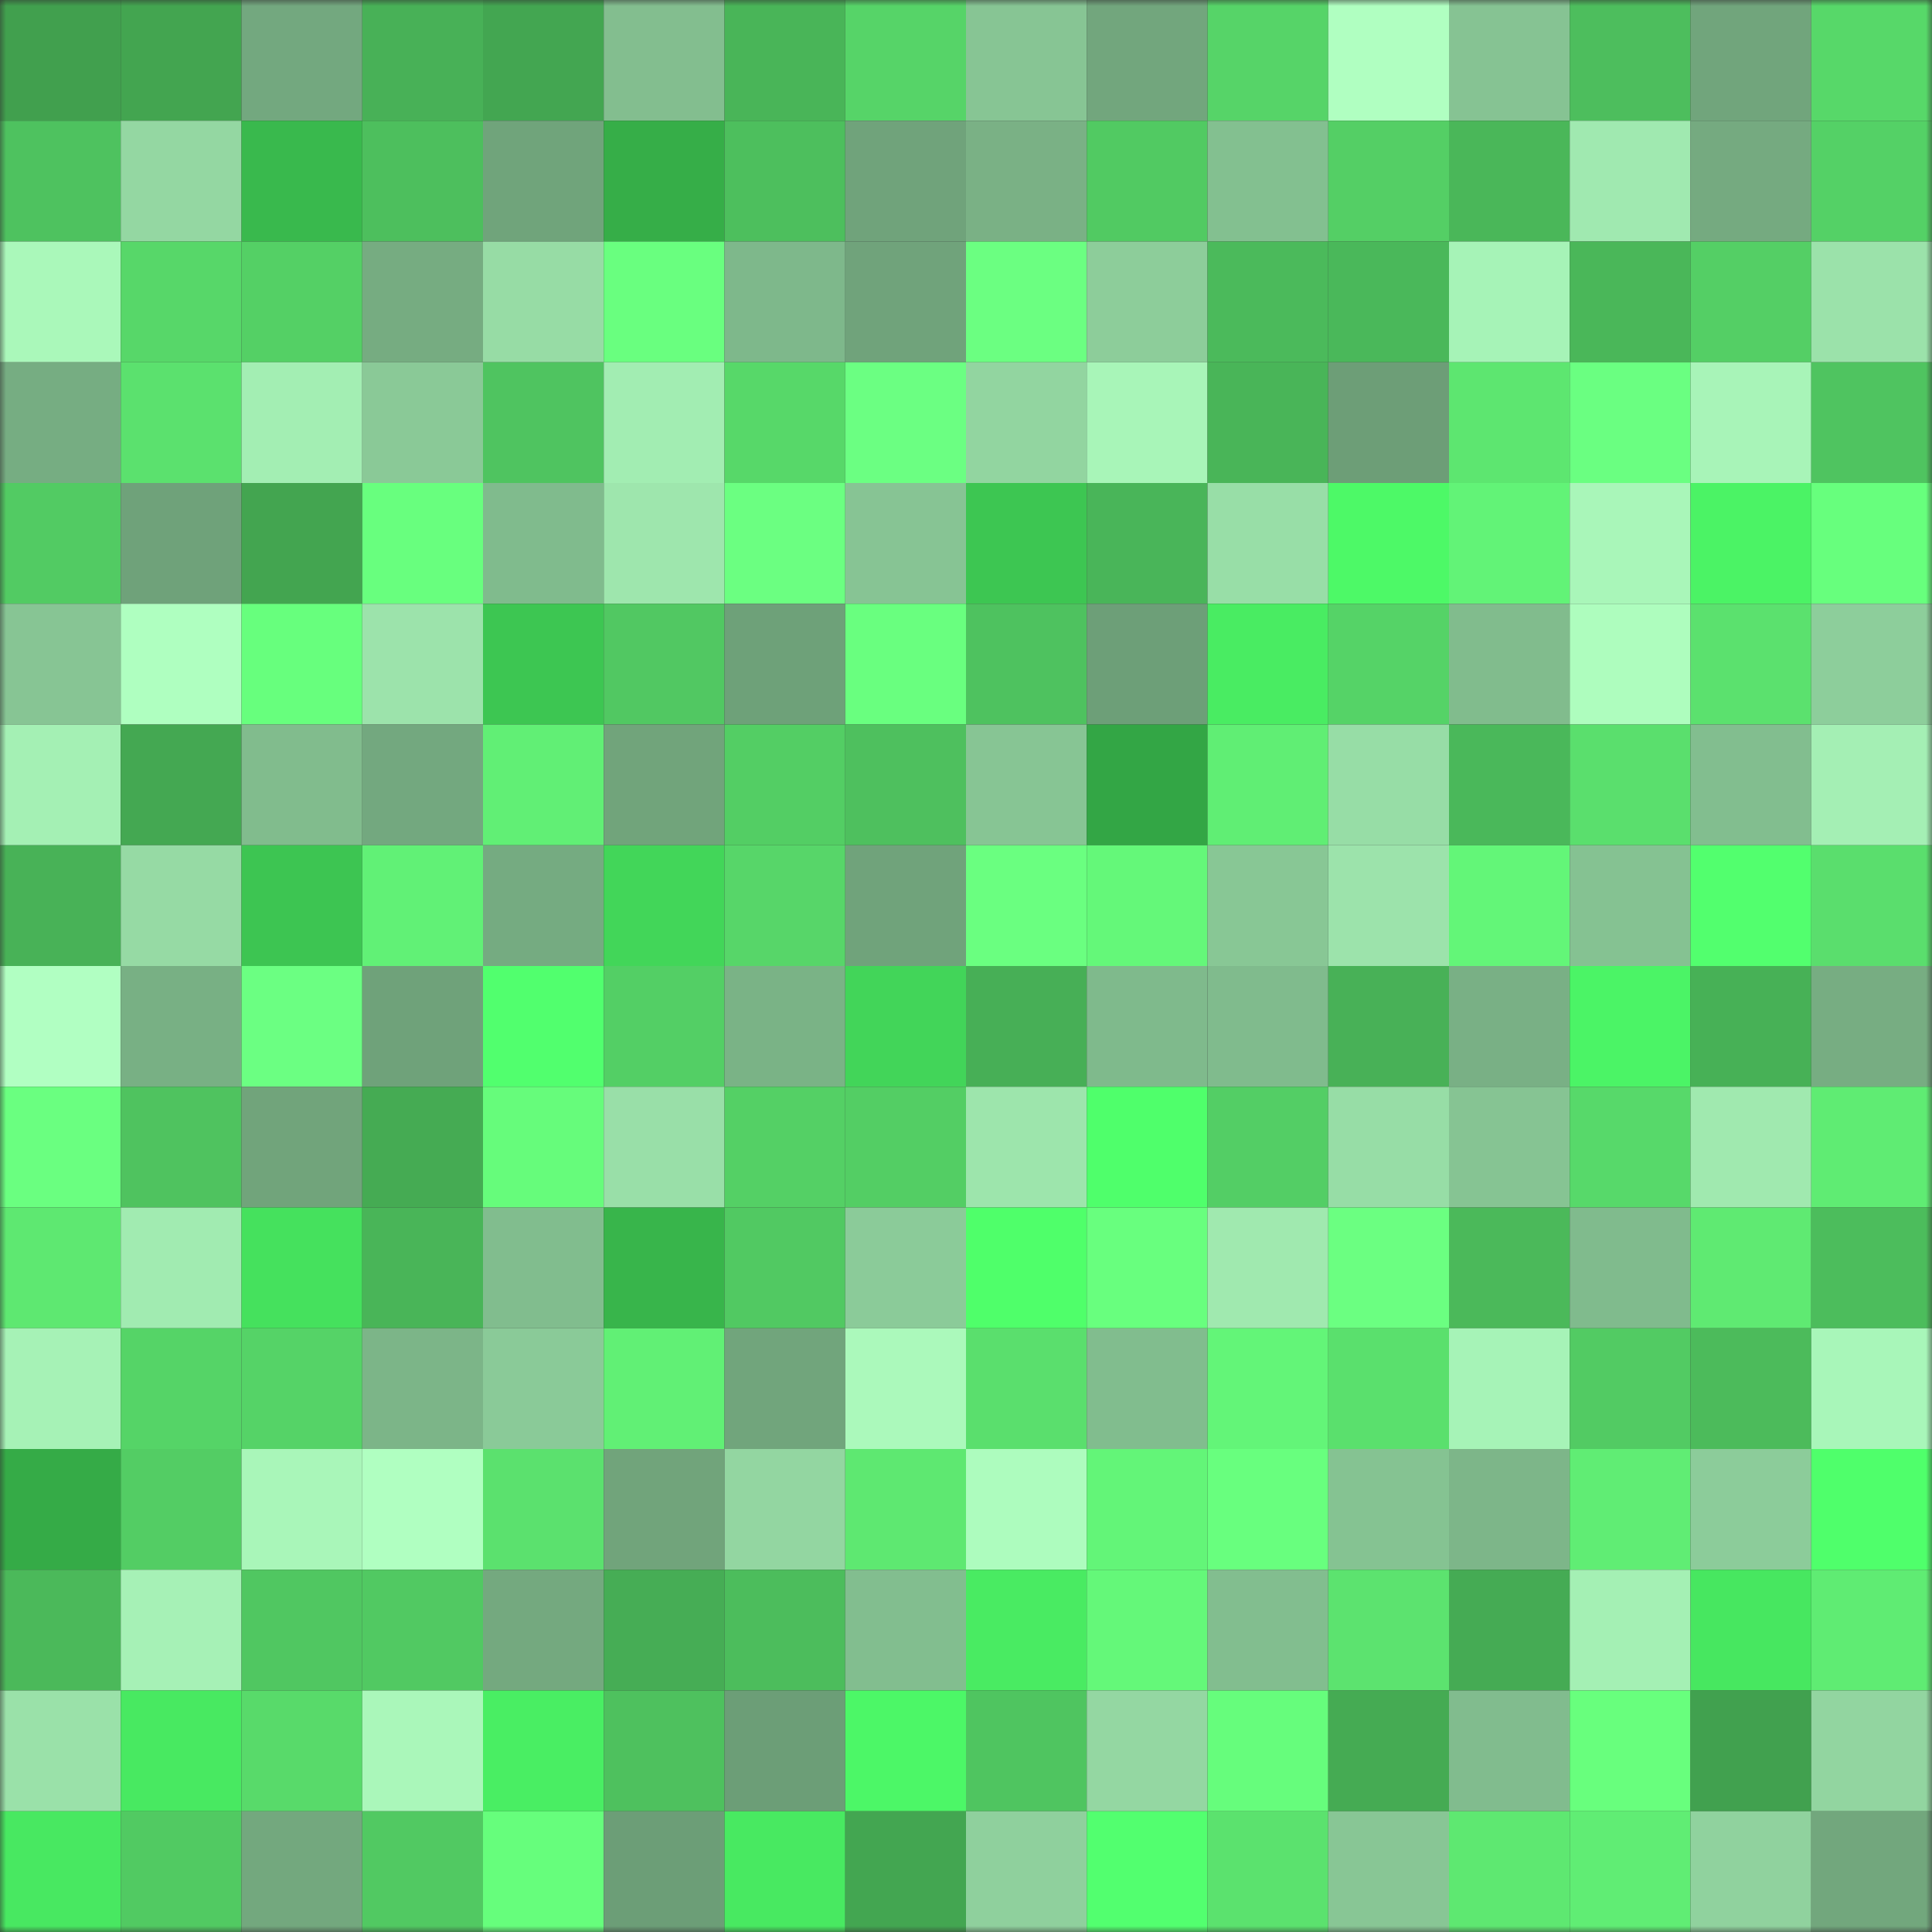 <svg viewBox="0 0 160 160" fill="none" role="img" xmlns="http://www.w3.org/2000/svg" width="240" height="240" name="lens%2Ctarantino7.lens"><rect x="0" y="0" width="160" height="160" fill="#333333" stroke="none"/><mask id="2126298191" mask-type="alpha" maskUnits="userSpaceOnUse" x="0" y="0" width="160" height="160"><rect width="160" height="160" fill="#FFFFFF"></rect></mask><g mask="url(#2126298191)"><rect x="0" y="0" width="10" height="10" fill="#41a04e"></rect><rect x="10" y="0" width="10" height="10" fill="#43a550"></rect><rect x="20" y="0" width="10" height="10" fill="#73a87f"></rect><rect x="30" y="0" width="10" height="10" fill="#48b157"></rect><rect x="40" y="0" width="10" height="10" fill="#43a651"></rect><rect x="50" y="0" width="10" height="10" fill="#83be8f"></rect><rect x="60" y="0" width="10" height="10" fill="#49b558"></rect><rect x="70" y="0" width="10" height="10" fill="#56d468"></rect><rect x="80" y="0" width="10" height="10" fill="#87c594"></rect><rect x="90" y="0" width="10" height="10" fill="#72a67d"></rect><rect x="100" y="0" width="10" height="10" fill="#56d468"></rect><rect x="110" y="0" width="10" height="10" fill="#b0ffc1"></rect><rect x="120" y="0" width="10" height="10" fill="#86c393"></rect><rect x="130" y="0" width="10" height="10" fill="#4dbe5d"></rect><rect x="140" y="0" width="10" height="10" fill="#71a57c"></rect><rect x="150" y="0" width="10" height="10" fill="#57d869"></rect><rect x="0" y="10" width="10" height="10" fill="#4ec25f"></rect><rect x="10" y="10" width="10" height="10" fill="#94d7a2"></rect><rect x="20" y="10" width="10" height="10" fill="#39b94d"></rect><rect x="30" y="10" width="10" height="10" fill="#4dbf5d"></rect><rect x="40" y="10" width="10" height="10" fill="#70a47b"></rect><rect x="50" y="10" width="10" height="10" fill="#36ae48"></rect><rect x="60" y="10" width="10" height="10" fill="#4dbf5d"></rect><rect x="70" y="10" width="10" height="10" fill="#70a37b"></rect><rect x="80" y="10" width="10" height="10" fill="#7ab185"></rect><rect x="90" y="10" width="10" height="10" fill="#51ca62"></rect><rect x="100" y="10" width="10" height="10" fill="#83c090"></rect><rect x="110" y="10" width="10" height="10" fill="#54cf65"></rect><rect x="120" y="10" width="10" height="10" fill="#4ab759"></rect><rect x="130" y="10" width="10" height="10" fill="#a0e9b0"></rect><rect x="140" y="10" width="10" height="10" fill="#75aa80"></rect><rect x="150" y="10" width="10" height="10" fill="#54d166"></rect><rect x="0" y="20" width="10" height="10" fill="#aaf8ba"></rect><rect x="10" y="20" width="10" height="10" fill="#57d769"></rect><rect x="20" y="20" width="10" height="10" fill="#54d065"></rect><rect x="30" y="20" width="10" height="10" fill="#76ac81"></rect><rect x="40" y="20" width="10" height="10" fill="#97dca5"></rect><rect x="50" y="20" width="10" height="10" fill="#69ff7f"></rect><rect x="60" y="20" width="10" height="10" fill="#7eb88b"></rect><rect x="70" y="20" width="10" height="10" fill="#70a37b"></rect><rect x="80" y="20" width="10" height="10" fill="#6bff81"></rect><rect x="90" y="20" width="10" height="10" fill="#8dcd9a"></rect><rect x="100" y="20" width="10" height="10" fill="#4bba5b"></rect><rect x="110" y="20" width="10" height="10" fill="#4ab85a"></rect><rect x="120" y="20" width="10" height="10" fill="#a6f3b7"></rect><rect x="130" y="20" width="10" height="10" fill="#4ab759"></rect><rect x="140" y="20" width="10" height="10" fill="#54cf65"></rect><rect x="150" y="20" width="10" height="10" fill="#9be2aa"></rect><rect x="0" y="30" width="10" height="10" fill="#76ad82"></rect><rect x="10" y="30" width="10" height="10" fill="#5be16e"></rect><rect x="20" y="30" width="10" height="10" fill="#a3eeb3"></rect><rect x="30" y="30" width="10" height="10" fill="#8ac997"></rect><rect x="40" y="30" width="10" height="10" fill="#4fc460"></rect><rect x="50" y="30" width="10" height="10" fill="#a2edb2"></rect><rect x="60" y="30" width="10" height="10" fill="#57d869"></rect><rect x="70" y="30" width="10" height="10" fill="#6bff82"></rect><rect x="80" y="30" width="10" height="10" fill="#92d5a0"></rect><rect x="90" y="30" width="10" height="10" fill="#a8f5b8"></rect><rect x="100" y="30" width="10" height="10" fill="#49b558"></rect><rect x="110" y="30" width="10" height="10" fill="#6d9e77"></rect><rect x="120" y="30" width="10" height="10" fill="#5de670"></rect><rect x="130" y="30" width="10" height="10" fill="#6aff81"></rect><rect x="140" y="30" width="10" height="10" fill="#a8f4b8"></rect><rect x="150" y="30" width="10" height="10" fill="#4fc460"></rect><rect x="0" y="40" width="10" height="10" fill="#52cb63"></rect><rect x="10" y="40" width="10" height="10" fill="#6fa27a"></rect><rect x="20" y="40" width="10" height="10" fill="#43a550"></rect><rect x="30" y="40" width="10" height="10" fill="#68ff7e"></rect><rect x="40" y="40" width="10" height="10" fill="#80bb8d"></rect><rect x="50" y="40" width="10" height="10" fill="#9ee6ad"></rect><rect x="60" y="40" width="10" height="10" fill="#6bff81"></rect><rect x="70" y="40" width="10" height="10" fill="#87c494"></rect><rect x="80" y="40" width="10" height="10" fill="#3dc652"></rect><rect x="90" y="40" width="10" height="10" fill="#49b559"></rect><rect x="100" y="40" width="10" height="10" fill="#98dea7"></rect><rect x="110" y="40" width="10" height="10" fill="#4df967"></rect><rect x="120" y="40" width="10" height="10" fill="#62f377"></rect><rect x="130" y="40" width="10" height="10" fill="#a9f6b9"></rect><rect x="140" y="40" width="10" height="10" fill="#4bf365"></rect><rect x="150" y="40" width="10" height="10" fill="#67ff7d"></rect><rect x="0" y="50" width="10" height="10" fill="#87c594"></rect><rect x="10" y="50" width="10" height="10" fill="#afffc0"></rect><rect x="20" y="50" width="10" height="10" fill="#67ff7d"></rect><rect x="30" y="50" width="10" height="10" fill="#9ce3ab"></rect><rect x="40" y="50" width="10" height="10" fill="#3dc652"></rect><rect x="50" y="50" width="10" height="10" fill="#51c862"></rect><rect x="60" y="50" width="10" height="10" fill="#6ea179"></rect><rect x="70" y="50" width="10" height="10" fill="#69ff7f"></rect><rect x="80" y="50" width="10" height="10" fill="#4ec25f"></rect><rect x="90" y="50" width="10" height="10" fill="#6d9f78"></rect><rect x="100" y="50" width="10" height="10" fill="#49ec62"></rect><rect x="110" y="50" width="10" height="10" fill="#55d367"></rect><rect x="120" y="50" width="10" height="10" fill="#81bc8d"></rect><rect x="130" y="50" width="10" height="10" fill="#aefdbe"></rect><rect x="140" y="50" width="10" height="10" fill="#5be16e"></rect><rect x="150" y="50" width="10" height="10" fill="#8dce9b"></rect><rect x="0" y="60" width="10" height="10" fill="#a4f0b4"></rect><rect x="10" y="60" width="10" height="10" fill="#44a852"></rect><rect x="20" y="60" width="10" height="10" fill="#81bc8d"></rect><rect x="30" y="60" width="10" height="10" fill="#73a87f"></rect><rect x="40" y="60" width="10" height="10" fill="#61ef75"></rect><rect x="50" y="60" width="10" height="10" fill="#71a47b"></rect><rect x="60" y="60" width="10" height="10" fill="#53ce64"></rect><rect x="70" y="60" width="10" height="10" fill="#4ec05e"></rect><rect x="80" y="60" width="10" height="10" fill="#87c594"></rect><rect x="90" y="60" width="10" height="10" fill="#33a645"></rect><rect x="100" y="60" width="10" height="10" fill="#60ee74"></rect><rect x="110" y="60" width="10" height="10" fill="#97dda6"></rect><rect x="120" y="60" width="10" height="10" fill="#4ab85a"></rect><rect x="130" y="60" width="10" height="10" fill="#5adf6d"></rect><rect x="140" y="60" width="10" height="10" fill="#82be8f"></rect><rect x="150" y="60" width="10" height="10" fill="#a4efb4"></rect><rect x="0" y="70" width="10" height="10" fill="#48b257"></rect><rect x="10" y="70" width="10" height="10" fill="#96daa4"></rect><rect x="20" y="70" width="10" height="10" fill="#3dc552"></rect><rect x="30" y="70" width="10" height="10" fill="#61f176"></rect><rect x="40" y="70" width="10" height="10" fill="#75ab81"></rect><rect x="50" y="70" width="10" height="10" fill="#42d659"></rect><rect x="60" y="70" width="10" height="10" fill="#57d669"></rect><rect x="70" y="70" width="10" height="10" fill="#70a37b"></rect><rect x="80" y="70" width="10" height="10" fill="#6aff80"></rect><rect x="90" y="70" width="10" height="10" fill="#64f879"></rect><rect x="100" y="70" width="10" height="10" fill="#88c795"></rect><rect x="110" y="70" width="10" height="10" fill="#9ce3ab"></rect><rect x="120" y="70" width="10" height="10" fill="#63f678"></rect><rect x="130" y="70" width="10" height="10" fill="#85c292"></rect><rect x="140" y="70" width="10" height="10" fill="#52ff6e"></rect><rect x="150" y="70" width="10" height="10" fill="#5ade6d"></rect><rect x="0" y="80" width="10" height="10" fill="#b1ffc2"></rect><rect x="10" y="80" width="10" height="10" fill="#78b084"></rect><rect x="20" y="80" width="10" height="10" fill="#6bff82"></rect><rect x="30" y="80" width="10" height="10" fill="#6fa27a"></rect><rect x="40" y="80" width="10" height="10" fill="#51ff6e"></rect><rect x="50" y="80" width="10" height="10" fill="#53cf65"></rect><rect x="60" y="80" width="10" height="10" fill="#7ab386"></rect><rect x="70" y="80" width="10" height="10" fill="#42d559"></rect><rect x="80" y="80" width="10" height="10" fill="#47af56"></rect><rect x="90" y="80" width="10" height="10" fill="#7fba8c"></rect><rect x="100" y="80" width="10" height="10" fill="#80bb8d"></rect><rect x="110" y="80" width="10" height="10" fill="#48b157"></rect><rect x="120" y="80" width="10" height="10" fill="#79b085"></rect><rect x="130" y="80" width="10" height="10" fill="#4bf466"></rect><rect x="140" y="80" width="10" height="10" fill="#47b156"></rect><rect x="150" y="80" width="10" height="10" fill="#77ad82"></rect><rect x="0" y="90" width="10" height="10" fill="#6aff80"></rect><rect x="10" y="90" width="10" height="10" fill="#4fc35f"></rect><rect x="20" y="90" width="10" height="10" fill="#71a47b"></rect><rect x="30" y="90" width="10" height="10" fill="#45ab53"></rect><rect x="40" y="90" width="10" height="10" fill="#66fc7b"></rect><rect x="50" y="90" width="10" height="10" fill="#99dfa8"></rect><rect x="60" y="90" width="10" height="10" fill="#54d065"></rect><rect x="70" y="90" width="10" height="10" fill="#53ce64"></rect><rect x="80" y="90" width="10" height="10" fill="#9de5ac"></rect><rect x="90" y="90" width="10" height="10" fill="#4fff6b"></rect><rect x="100" y="90" width="10" height="10" fill="#53ce65"></rect><rect x="110" y="90" width="10" height="10" fill="#97dda6"></rect><rect x="120" y="90" width="10" height="10" fill="#86c493"></rect><rect x="130" y="90" width="10" height="10" fill="#57d96a"></rect><rect x="140" y="90" width="10" height="10" fill="#a0e9af"></rect><rect x="150" y="90" width="10" height="10" fill="#5fec73"></rect><rect x="0" y="100" width="10" height="10" fill="#5ee871"></rect><rect x="10" y="100" width="10" height="10" fill="#a1ebb1"></rect><rect x="20" y="100" width="10" height="10" fill="#45e15d"></rect><rect x="30" y="100" width="10" height="10" fill="#49b558"></rect><rect x="40" y="100" width="10" height="10" fill="#81bd8e"></rect><rect x="50" y="100" width="10" height="10" fill="#38b54b"></rect><rect x="60" y="100" width="10" height="10" fill="#51c962"></rect><rect x="70" y="100" width="10" height="10" fill="#8bcb99"></rect><rect x="80" y="100" width="10" height="10" fill="#4fff6a"></rect><rect x="90" y="100" width="10" height="10" fill="#68ff7e"></rect><rect x="100" y="100" width="10" height="10" fill="#a0e9af"></rect><rect x="110" y="100" width="10" height="10" fill="#6bff81"></rect><rect x="120" y="100" width="10" height="10" fill="#4bb95a"></rect><rect x="130" y="100" width="10" height="10" fill="#80bb8d"></rect><rect x="140" y="100" width="10" height="10" fill="#5fea72"></rect><rect x="150" y="100" width="10" height="10" fill="#4cbd5c"></rect><rect x="0" y="110" width="10" height="10" fill="#a6f2b6"></rect><rect x="10" y="110" width="10" height="10" fill="#55d467"></rect><rect x="20" y="110" width="10" height="10" fill="#55d367"></rect><rect x="30" y="110" width="10" height="10" fill="#7cb588"></rect><rect x="40" y="110" width="10" height="10" fill="#8aca98"></rect><rect x="50" y="110" width="10" height="10" fill="#61f075"></rect><rect x="60" y="110" width="10" height="10" fill="#71a57c"></rect><rect x="70" y="110" width="10" height="10" fill="#abf9bb"></rect><rect x="80" y="110" width="10" height="10" fill="#5adf6d"></rect><rect x="90" y="110" width="10" height="10" fill="#81bd8e"></rect><rect x="100" y="110" width="10" height="10" fill="#63f578"></rect><rect x="110" y="110" width="10" height="10" fill="#5ae06d"></rect><rect x="120" y="110" width="10" height="10" fill="#a6f3b7"></rect><rect x="130" y="110" width="10" height="10" fill="#52cb63"></rect><rect x="140" y="110" width="10" height="10" fill="#4cbb5b"></rect><rect x="150" y="110" width="10" height="10" fill="#a8f6b9"></rect><rect x="0" y="120" width="10" height="10" fill="#35ab47"></rect><rect x="10" y="120" width="10" height="10" fill="#53cd64"></rect><rect x="20" y="120" width="10" height="10" fill="#a9f6b9"></rect><rect x="30" y="120" width="10" height="10" fill="#b0ffc1"></rect><rect x="40" y="120" width="10" height="10" fill="#5be16e"></rect><rect x="50" y="120" width="10" height="10" fill="#71a47b"></rect><rect x="60" y="120" width="10" height="10" fill="#93d6a1"></rect><rect x="70" y="120" width="10" height="10" fill="#5ee871"></rect><rect x="80" y="120" width="10" height="10" fill="#adfcbe"></rect><rect x="90" y="120" width="10" height="10" fill="#63f578"></rect><rect x="100" y="120" width="10" height="10" fill="#68ff7e"></rect><rect x="110" y="120" width="10" height="10" fill="#85c392"></rect><rect x="120" y="120" width="10" height="10" fill="#7db689"></rect><rect x="130" y="120" width="10" height="10" fill="#60ed74"></rect><rect x="140" y="120" width="10" height="10" fill="#8ccc9a"></rect><rect x="150" y="120" width="10" height="10" fill="#4fff6b"></rect><rect x="0" y="130" width="10" height="10" fill="#4bb95a"></rect><rect x="10" y="130" width="10" height="10" fill="#a6f1b6"></rect><rect x="20" y="130" width="10" height="10" fill="#50c761"></rect><rect x="30" y="130" width="10" height="10" fill="#51c962"></rect><rect x="40" y="130" width="10" height="10" fill="#74a97f"></rect><rect x="50" y="130" width="10" height="10" fill="#46ad55"></rect><rect x="60" y="130" width="10" height="10" fill="#4cbd5c"></rect><rect x="70" y="130" width="10" height="10" fill="#82be8f"></rect><rect x="80" y="130" width="10" height="10" fill="#49eb62"></rect><rect x="90" y="130" width="10" height="10" fill="#64f879"></rect><rect x="100" y="130" width="10" height="10" fill="#82be8f"></rect><rect x="110" y="130" width="10" height="10" fill="#5ce36f"></rect><rect x="120" y="130" width="10" height="10" fill="#45ab54"></rect><rect x="130" y="130" width="10" height="10" fill="#a4f0b4"></rect><rect x="140" y="130" width="10" height="10" fill="#47e760"></rect><rect x="150" y="130" width="10" height="10" fill="#5fec73"></rect><rect x="0" y="140" width="10" height="10" fill="#9ae1a9"></rect><rect x="10" y="140" width="10" height="10" fill="#48e961"></rect><rect x="20" y="140" width="10" height="10" fill="#58da6a"></rect><rect x="30" y="140" width="10" height="10" fill="#aaf7ba"></rect><rect x="40" y="140" width="10" height="10" fill="#49ee63"></rect><rect x="50" y="140" width="10" height="10" fill="#4ec15e"></rect><rect x="60" y="140" width="10" height="10" fill="#6c9e77"></rect><rect x="70" y="140" width="10" height="10" fill="#4cf767"></rect><rect x="80" y="140" width="10" height="10" fill="#4fc560"></rect><rect x="90" y="140" width="10" height="10" fill="#94d7a2"></rect><rect x="100" y="140" width="10" height="10" fill="#66fd7c"></rect><rect x="110" y="140" width="10" height="10" fill="#45ab53"></rect><rect x="120" y="140" width="10" height="10" fill="#81bc8e"></rect><rect x="130" y="140" width="10" height="10" fill="#68ff7d"></rect><rect x="140" y="140" width="10" height="10" fill="#41a14f"></rect><rect x="150" y="140" width="10" height="10" fill="#92d5a0"></rect><rect x="0" y="150" width="10" height="10" fill="#48e861"></rect><rect x="10" y="150" width="10" height="10" fill="#51ca62"></rect><rect x="20" y="150" width="10" height="10" fill="#73a87e"></rect><rect x="30" y="150" width="10" height="10" fill="#51c962"></rect><rect x="40" y="150" width="10" height="10" fill="#66fe7c"></rect><rect x="50" y="150" width="10" height="10" fill="#6c9e77"></rect><rect x="60" y="150" width="10" height="10" fill="#48e961"></rect><rect x="70" y="150" width="10" height="10" fill="#43a651"></rect><rect x="80" y="150" width="10" height="10" fill="#8fd09d"></rect><rect x="90" y="150" width="10" height="10" fill="#52ff6f"></rect><rect x="100" y="150" width="10" height="10" fill="#5be26e"></rect><rect x="110" y="150" width="10" height="10" fill="#88c695"></rect><rect x="120" y="150" width="10" height="10" fill="#5ee871"></rect><rect x="130" y="150" width="10" height="10" fill="#60ed74"></rect><rect x="140" y="150" width="10" height="10" fill="#90d29e"></rect><rect x="150" y="150" width="10" height="10" fill="#72a77d"></rect></g></svg>
